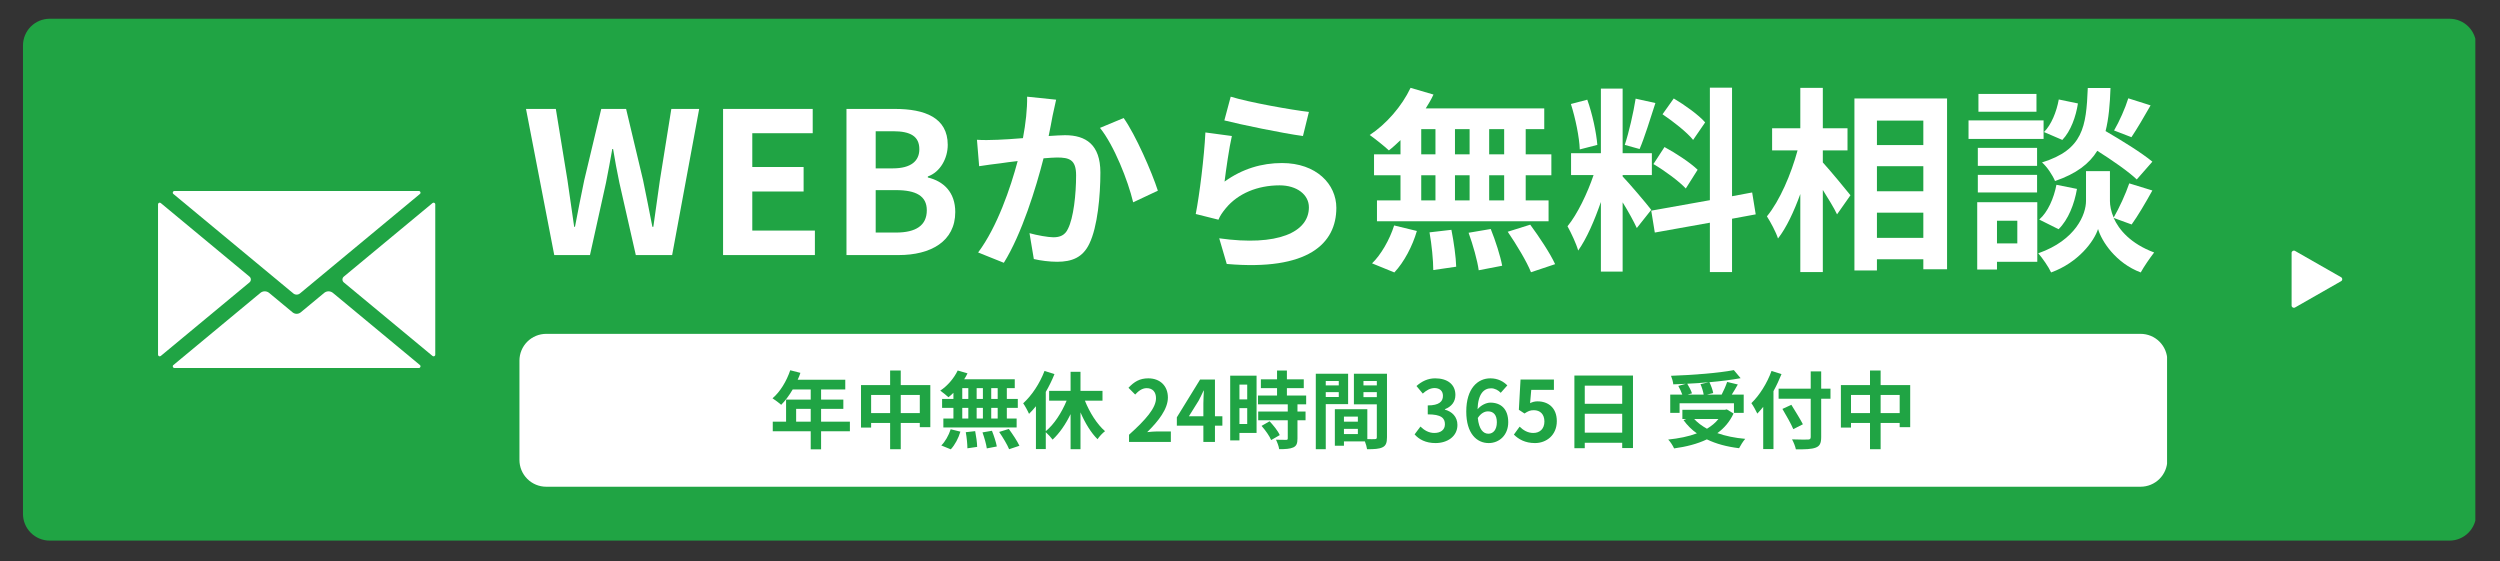 <?xml version="1.0" encoding="UTF-8"?> <svg xmlns="http://www.w3.org/2000/svg" xmlns:xlink="http://www.w3.org/1999/xlink" width="1025" zoomAndPan="magnify" viewBox="0 0 768.75 172.5" height="230" preserveAspectRatio="xMidYMid meet" version="1.0"><rect x="0" y="0" width="768.75" height="172.5" fill="#333333" stroke="none"/><defs><g></g><clipPath id="d39ed3dbf3"><path d="M 7.066 5.762 L 761.797 5.762 L 761.797 166.238 L 7.066 166.238 Z M 7.066 5.762 " clip-rule="nonzero"></path></clipPath><clipPath id="33d2fd6d58"><path d="M 15.293 5.762 L 753.211 5.762 C 755.391 5.762 757.484 6.629 759.027 8.172 C 760.57 9.715 761.438 11.809 761.438 13.988 L 761.438 158.012 C 761.438 160.195 760.57 162.285 759.027 163.828 C 757.484 165.371 755.391 166.238 753.211 166.238 L 15.293 166.238 C 13.109 166.238 11.016 165.371 9.473 163.828 C 7.93 162.285 7.066 160.195 7.066 158.012 L 7.066 13.988 C 7.066 11.809 7.93 9.715 9.473 8.172 C 11.016 6.629 13.109 5.762 15.293 5.762 Z M 15.293 5.762 " clip-rule="nonzero"></path></clipPath><clipPath id="e208369191"><path d="M 704.668 77 L 720.371 77 L 720.371 94.828 L 704.668 94.828 Z M 704.668 77 " clip-rule="nonzero"></path></clipPath><clipPath id="8ae4f0e4db"><path d="M 159.73 102.66 L 666.555 102.66 L 666.555 149.668 L 159.73 149.668 Z M 159.73 102.66 " clip-rule="nonzero"></path></clipPath><clipPath id="ebb4aaaa10"><path d="M 167.957 102.66 L 658.23 102.66 C 660.414 102.66 662.504 103.523 664.047 105.066 C 665.59 106.609 666.457 108.703 666.457 110.887 L 666.457 141.441 C 666.457 143.625 665.59 145.715 664.047 147.258 C 662.504 148.801 660.414 149.668 658.23 149.668 L 167.957 149.668 C 165.777 149.668 163.684 148.801 162.141 147.258 C 160.598 145.715 159.73 143.625 159.73 141.441 L 159.73 110.887 C 159.73 108.703 160.598 106.609 162.141 105.066 C 163.684 103.523 165.777 102.66 167.957 102.66 Z M 167.957 102.66 " clip-rule="nonzero"></path></clipPath><clipPath id="0f4d1a31f5"><path d="M 53 89 L 130 89 L 130 113.246 L 53 113.246 Z M 53 89 " clip-rule="nonzero"></path></clipPath><clipPath id="ee06590899"><path d="M 48.582 62 L 78 62 L 78 110 L 48.582 110 Z M 48.582 62 " clip-rule="nonzero"></path></clipPath><clipPath id="b41533da6c"><path d="M 53 58.652 L 130 58.652 L 130 91 L 53 91 Z M 53 58.652 " clip-rule="nonzero"></path></clipPath><clipPath id="19b40f28d0"><path d="M 105 62 L 133.836 62 L 133.836 110 L 105 110 Z M 105 62 " clip-rule="nonzero"></path></clipPath></defs><g clip-path="url(#d39ed3dbf3)"><g clip-path="url(#33d2fd6d58)"><path fill="#20a444" d="M 7.066 5.762 L 761.168 5.762 L 761.168 166.238 L 7.066 166.238 Z M 7.066 5.762 " fill-opacity="1" fill-rule="nonzero"></path></g></g><g fill="#ffffff" fill-opacity="1"><g transform="translate(160.652, 78.433)"><g><path d="M 9.781 0 L 20.766 0 L 25.688 -22.219 C 26.406 -25.75 27.016 -29.203 27.625 -32.609 L 27.875 -32.609 C 28.422 -29.203 29.078 -25.75 29.812 -22.219 L 34.859 0 L 46.031 0 L 54.344 -44.938 L 45.781 -44.938 L 42.266 -23.016 C 41.594 -18.344 40.922 -13.547 40.25 -8.688 L 39.953 -8.688 C 38.984 -13.547 38.078 -18.391 37.094 -23.016 L 31.875 -44.938 L 24.234 -44.938 L 19 -23.016 C 18.031 -18.344 17.062 -13.484 16.156 -8.688 L 15.906 -8.688 C 15.234 -13.484 14.516 -18.281 13.844 -23.016 L 10.266 -44.938 L 1.094 -44.938 Z M 9.781 0 "></path></g></g></g><g fill="#ffffff" fill-opacity="1"><g transform="translate(216.813, 78.433)"><g><path d="M 5.531 0 L 33.766 0 L 33.766 -7.531 L 14.516 -7.531 L 14.516 -19.547 L 30.297 -19.547 L 30.297 -27.078 L 14.516 -27.078 L 14.516 -37.469 L 33.094 -37.469 L 33.094 -44.938 L 5.531 -44.938 Z M 5.531 0 "></path></g></g></g><g fill="#ffffff" fill-opacity="1"><g transform="translate(254.759, 78.433)"><g><path d="M 5.531 0 L 21.562 0 C 31.453 0 38.984 -4.188 38.984 -13.234 C 38.984 -19.312 35.406 -22.703 30.547 -23.859 L 30.547 -24.172 C 34.359 -25.5 36.672 -29.75 36.672 -33.875 C 36.672 -42.266 29.625 -44.938 20.406 -44.938 L 5.531 -44.938 Z M 14.516 -26.656 L 14.516 -38.078 L 19.859 -38.078 C 25.266 -38.078 27.938 -36.484 27.938 -32.547 C 27.938 -28.969 25.438 -26.656 19.734 -26.656 Z M 14.516 -6.922 L 14.516 -19.969 L 20.766 -19.969 C 26.953 -19.969 30.234 -18.156 30.234 -13.781 C 30.234 -9.109 26.891 -6.922 20.766 -6.922 Z M 14.516 -6.922 "></path></g></g></g><g fill="#ffffff" fill-opacity="1"><g transform="translate(296.713, 78.433)"><g><path d="M 19.125 -48.703 C 19.188 -44.938 18.703 -40.562 17.844 -35.953 C 14.812 -35.703 11.969 -35.516 10.078 -35.453 C 7.891 -35.406 5.891 -35.281 3.703 -35.453 L 4.375 -27.328 C 6.25 -27.625 9.344 -28.047 11.047 -28.234 C 12.203 -28.422 14.094 -28.656 16.219 -28.906 C 14.031 -20.703 9.953 -8.688 4.062 -0.797 L 11.969 2.375 C 17.484 -6.5 21.859 -20.641 24.172 -29.75 C 25.859 -29.875 27.328 -30 28.297 -30 C 32.125 -30 34.188 -29.328 34.188 -24.531 C 34.188 -18.578 33.391 -11.422 31.688 -8.078 C 30.781 -6.078 29.203 -5.469 27.203 -5.469 C 25.625 -5.469 22.156 -6.078 19.859 -6.734 L 21.188 1.219 C 23.188 1.703 26.047 2.062 28.359 2.062 C 32.906 2.062 36.25 0.734 38.25 -3.469 C 40.797 -8.688 41.656 -18.281 41.656 -25.375 C 41.656 -34 37.156 -36.859 30.781 -36.859 C 29.562 -36.859 27.75 -36.734 25.75 -36.609 C 26.172 -38.797 26.656 -40.984 26.953 -42.812 C 27.266 -44.328 27.688 -46.203 28.047 -47.781 Z M 41.531 -39.109 C 45.844 -33.766 50.156 -22.891 51.734 -16.219 L 59.328 -19.797 C 57.5 -25.5 52.469 -36.984 48.812 -42.141 Z M 41.531 -39.109 "></path></g></g></g><g fill="#ffffff" fill-opacity="1"><g transform="translate(358.035, 78.433)"><g><path d="M 18.453 -41.406 C 23.141 -40.203 36.547 -37.406 42.625 -36.609 L 44.453 -44.016 C 39.156 -44.625 26.109 -46.938 20.406 -48.703 Z M 20.766 -36.609 L 12.625 -37.703 C 12.266 -30.234 10.812 -18.516 9.656 -12.625 L 16.641 -10.875 C 17.125 -12.078 17.797 -13.047 18.891 -14.391 C 22.641 -18.938 28.656 -21.438 35.453 -21.438 C 40.75 -21.438 44.453 -18.578 44.453 -14.688 C 44.453 -7.047 34.906 -2.609 16.875 -5.156 L 19.188 2.734 C 44.203 4.922 52.891 -3.516 52.891 -14.516 C 52.891 -21.797 46.75 -28.297 36.188 -28.297 C 29.938 -28.297 23.984 -26.531 18.516 -22.594 C 18.938 -26.047 19.969 -33.281 20.766 -36.609 Z M 20.766 -36.609 "></path></g></g></g><g fill="#ffffff" fill-opacity="1"><g transform="translate(419.357, 78.433)"><g><path d="M 43.172 -30.969 L 38.562 -30.969 L 38.562 -38.734 L 43.172 -38.734 Z M 43.172 -16.812 L 38.562 -16.812 L 38.562 -24.531 L 43.172 -24.531 Z M 17.672 -24.531 L 22.047 -24.531 L 22.047 -16.812 L 17.672 -16.812 Z M 32.547 -24.531 L 32.547 -16.812 L 28.047 -16.812 L 28.047 -24.531 Z M 28.047 -30.969 L 28.047 -38.734 L 32.547 -38.734 L 32.547 -30.969 Z M 17.672 -38.734 L 22.047 -38.734 L 22.047 -30.969 L 17.672 -30.969 Z M 11.297 -30.969 L 3.156 -30.969 L 3.156 -24.531 L 11.297 -24.531 L 11.297 -16.812 L 4.062 -16.812 L 4.062 -10.391 L 56.828 -10.391 L 56.828 -16.812 L 49.797 -16.812 L 49.797 -24.531 L 57.688 -24.531 L 57.688 -30.969 L 49.797 -30.969 L 49.797 -38.734 L 55.5 -38.734 L 55.5 -45.109 L 19.062 -45.109 C 19.969 -46.516 20.766 -47.906 21.438 -49.359 L 14.391 -51.422 C 11.719 -45.781 6.922 -40.25 1.828 -36.922 C 3.469 -35.766 6.375 -33.453 7.719 -32.188 C 8.922 -33.094 10.078 -34.188 11.297 -35.344 Z M 9.406 5.344 C 12.391 2.188 15 -2.797 16.328 -7.406 L 9.344 -9.109 C 7.953 -4.672 5.219 0 2.547 2.547 Z M 20.219 -6.984 C 20.891 -3.281 21.375 1.703 21.375 4.609 L 28.422 3.578 C 28.359 0.734 27.688 -4.062 26.953 -7.766 Z M 32.234 -6.859 C 33.578 -3.156 34.969 1.766 35.344 4.672 L 42.562 3.281 C 42.016 0.297 40.5 -4.438 39.047 -8.016 Z M 44.266 -7.172 C 46.938 -3.281 50.156 2.062 51.422 5.281 L 58.844 2.797 C 57.312 -0.547 53.922 -5.641 51.188 -9.344 Z M 44.266 -7.172 "></path></g></g></g><g fill="#ffffff" fill-opacity="1"><g transform="translate(480.679, 78.433)"><g><path d="M 43.656 -40.797 C 41.719 -43.047 37.406 -46.141 34 -48.156 L 30.547 -43.297 C 33.875 -41.047 38.078 -37.766 39.953 -35.406 Z M 27.75 -27.984 C 31.266 -25.922 35.703 -22.641 37.703 -20.469 L 41.344 -26.234 C 39.156 -28.359 34.672 -31.328 31.156 -33.219 Z M 22.281 -48.094 C 21.609 -43.844 20.219 -37.703 18.938 -33.875 L 23.5 -32.609 C 25.016 -36.125 26.781 -41.891 28.359 -46.75 Z M 10.5 -33.875 C 10.203 -37.641 8.984 -43.406 7.406 -47.781 L 2.375 -46.453 C 3.766 -42.078 4.984 -36.188 5.094 -32.484 Z M 27.078 -13.906 C 25.812 -15.609 20.031 -22.406 18.281 -24.172 L 18.281 -24.594 L 27.266 -24.594 L 27.266 -31.328 L 18.281 -31.328 L 18.281 -51.188 L 11.594 -51.188 L 11.594 -31.328 L 2.422 -31.328 L 2.422 -24.594 L 9.344 -24.594 C 7.469 -19.062 4.375 -12.562 1.328 -8.859 C 2.422 -6.859 4 -3.578 4.609 -1.391 C 7.219 -5.047 9.656 -10.688 11.594 -16.328 L 11.594 5.094 L 18.281 5.094 L 18.281 -16.219 C 20.031 -13.422 21.734 -10.266 22.641 -8.312 Z M 59.203 -12.516 L 58.109 -19.25 L 51.922 -18.094 L 51.922 -51.484 L 45.109 -51.484 L 45.109 -16.875 L 27.078 -13.656 L 28.172 -6.922 L 45.109 -9.953 L 45.109 5.219 L 51.922 5.219 L 51.922 -11.172 Z M 59.203 -12.516 "></path></g></g></g><g fill="#ffffff" fill-opacity="1"><g transform="translate(542.001, 78.433)"><g><path d="M 18.516 -32.188 L 26.109 -32.188 L 26.109 -38.984 L 18.516 -38.984 L 18.516 -51.422 L 11.594 -51.422 L 11.594 -38.984 L 2.922 -38.984 L 2.922 -32.188 L 10.75 -32.188 C 8.797 -24.953 5.281 -16.703 1.328 -11.906 C 2.484 -10.078 4.062 -7.172 4.734 -5.094 C 7.344 -8.438 9.656 -13.422 11.594 -18.766 L 11.594 5.219 L 18.516 5.219 L 18.516 -20.031 C 20.219 -17.312 21.984 -14.453 22.891 -12.516 L 27.016 -18.391 C 25.812 -19.922 20.641 -26.172 18.516 -28.484 Z M 35.156 -5.281 L 35.156 -13.047 L 49.422 -13.047 L 49.422 -5.281 Z M 49.422 -27.328 L 49.422 -19.609 L 35.156 -19.609 L 35.156 -27.328 Z M 49.422 -41.344 L 49.422 -33.828 L 35.156 -33.828 L 35.156 -41.344 Z M 28.234 -48.156 L 28.234 4.734 L 35.156 4.734 L 35.156 1.281 L 49.422 1.281 L 49.422 4.375 L 56.719 4.375 L 56.719 -48.156 Z M 28.234 -48.156 "></path></g></g></g><g fill="#ffffff" fill-opacity="1"><g transform="translate(603.323, 78.433)"><g><path d="M 51.125 -48.203 C 50.219 -45.234 48.328 -40.984 46.75 -38.312 L 52.094 -36.25 C 53.797 -38.797 55.984 -42.5 57.984 -46.031 Z M 58.531 -28.719 C 55.25 -31.453 49.125 -35.219 44.141 -38.125 C 45.109 -41.953 45.484 -46.328 45.656 -51.375 L 38.672 -51.375 C 38.188 -39.344 37.219 -32.422 24.594 -28.484 C 26.109 -27.203 27.875 -24.531 28.594 -22.766 C 35.156 -25.016 39.109 -28.047 41.594 -32.062 C 46.203 -29.141 51.188 -25.688 53.734 -23.25 Z M 29.688 -7.953 C 32.672 -10.875 34.547 -15.672 35.344 -20.344 L 29.031 -21.609 C 28.234 -17.484 26.406 -13.234 23.734 -10.922 Z M 29.75 -47.844 C 29.078 -44.078 27.438 -40.016 25.203 -37.828 L 30.844 -35.406 C 33.453 -38.125 35.031 -42.625 35.641 -46.625 Z M 22.891 -49.547 L 5.047 -49.547 L 5.047 -44.078 L 22.891 -44.078 Z M 25.078 -41.406 L 2 -41.406 L 2 -35.703 L 25.078 -35.703 Z M 23.078 -32.969 L 4.859 -32.969 L 4.859 -27.438 L 23.078 -27.438 Z M 4.859 -19.25 L 23.078 -19.25 L 23.078 -24.656 L 4.859 -24.656 Z M 17 -10.562 L 17 -3.578 L 10.75 -3.578 L 10.75 -10.562 Z M 23.141 -16.266 L 4.672 -16.266 L 4.672 4.438 L 10.75 4.438 L 10.75 2.062 L 23.141 2.062 Z M 52.156 -9.406 C 54.047 -12.016 56.406 -16.031 58.531 -19.859 L 51.422 -22.047 C 50.328 -18.828 48.328 -14.453 46.625 -11.531 C 45.781 -13.484 45.484 -15.297 45.484 -16.641 L 45.484 -25.812 L 38.125 -25.812 L 38.125 -16.641 C 38.125 -12.562 35.031 -4.609 23.438 -0.547 C 24.719 0.906 26.656 3.703 27.391 5.344 C 35.766 2.312 40.625 -4.25 41.828 -8.016 C 42.922 -4.25 47.297 2.484 54.953 5.344 C 55.922 3.578 57.797 0.844 59.078 -0.797 C 51.922 -3.469 48.266 -7.719 46.625 -11.422 Z M 52.156 -9.406 "></path></g></g></g><g clip-path="url(#e208369191)"><path fill="#ffffff" d="M 705.723 77.156 L 719.902 85.254 C 720.371 85.52 720.371 86.188 719.902 86.457 L 705.719 94.555 C 705.25 94.82 704.668 94.484 704.668 93.953 L 704.668 77.758 C 704.668 77.223 705.254 76.887 705.723 77.156 Z M 705.723 77.156 " fill-opacity="1" fill-rule="nonzero"></path></g><g clip-path="url(#8ae4f0e4db)"><g clip-path="url(#ebb4aaaa10)"><path fill="#ffffff" d="M 159.73 102.66 L 666.371 102.66 L 666.371 149.668 L 159.73 149.668 Z M 159.73 102.66 " fill-opacity="1" fill-rule="nonzero"></path></g></g><g clip-path="url(#0f4d1a31f5)"><path fill="#ffffff" d="M 129.133 112.258 L 102.375 90.07 C 101.594 89.422 100.461 89.422 99.68 90.07 L 92.473 96.047 C 91.746 96.648 90.695 96.648 89.969 96.047 L 82.762 90.07 C 81.98 89.422 80.844 89.422 80.062 90.07 L 53.309 112.258 C 52.938 112.562 53.156 113.16 53.633 113.16 L 128.805 113.16 C 129.285 113.16 129.5 112.562 129.133 112.258 " fill-opacity="1" fill-rule="nonzero"></path></g><g clip-path="url(#ee06590899)"><path fill="#ffffff" d="M 76.719 85.062 L 49.434 62.434 C 49.102 62.156 48.594 62.395 48.594 62.828 L 48.594 109.066 C 48.594 109.5 49.102 109.738 49.434 109.461 L 76.719 86.836 C 77.277 86.371 77.277 85.52 76.719 85.062 " fill-opacity="1" fill-rule="nonzero"></path></g><g clip-path="url(#b41533da6c)"><path fill="#ffffff" d="M 53.309 59.637 L 90.195 90.227 C 90.789 90.719 91.648 90.719 92.242 90.227 L 129.133 59.637 C 129.5 59.332 129.285 58.734 128.805 58.734 L 53.633 58.734 C 53.156 58.734 52.938 59.332 53.309 59.637 " fill-opacity="1" fill-rule="nonzero"></path></g><g clip-path="url(#19b40f28d0)"><path fill="#ffffff" d="M 133.008 62.434 L 105.719 85.062 C 105.164 85.52 105.164 86.371 105.719 86.836 L 133.008 109.461 C 133.34 109.738 133.844 109.5 133.844 109.07 L 133.844 62.828 C 133.844 62.395 133.34 62.156 133.008 62.434 " fill-opacity="1" fill-rule="nonzero"></path></g><g fill="#20a444" fill-opacity="1"><g transform="translate(236.515, 135.885)"><g><path d="M 8.297 -6.219 L 8.297 -10.156 L 12.781 -10.156 L 12.781 -6.219 Z M 24.828 -6.219 L 15.969 -6.219 L 15.969 -10.156 L 22.812 -10.156 L 22.812 -13.016 L 15.969 -13.016 L 15.969 -16.125 L 23.406 -16.125 L 23.406 -19.109 L 8.766 -19.109 C 9.094 -19.797 9.391 -20.5 9.609 -21.234 L 6.484 -22.031 C 5.359 -18.688 3.375 -15.375 1.031 -13.406 C 1.781 -12.953 3.109 -11.922 3.703 -11.406 C 4.922 -12.625 6.172 -14.281 7.234 -16.125 L 12.781 -16.125 L 12.781 -13.016 L 5.203 -13.016 L 5.203 -6.219 L 1.109 -6.219 L 1.109 -3.266 L 12.781 -3.266 L 12.781 2.281 L 15.969 2.281 L 15.969 -3.266 L 24.828 -3.266 Z M 24.828 -6.219 "></path></g></g></g><g fill="#20a444" fill-opacity="1"><g transform="translate(262.432, 135.885)"><g><path d="M 14.547 -8.859 L 14.547 -14.438 L 20.406 -14.438 L 20.406 -8.859 Z M 5.438 -8.859 L 5.438 -14.438 L 11.281 -14.438 L 11.281 -8.859 Z M 14.547 -17.469 L 14.547 -21.953 L 11.281 -21.953 L 11.281 -17.469 L 2.328 -17.469 L 2.328 -4.406 L 5.438 -4.406 L 5.438 -5.828 L 11.281 -5.828 L 11.281 2.25 L 14.547 2.25 L 14.547 -5.828 L 20.406 -5.828 L 20.406 -4.531 L 23.641 -4.531 L 23.641 -17.469 Z M 14.547 -17.469 "></path></g></g></g><g fill="#20a444" fill-opacity="1"><g transform="translate(288.35, 135.885)"><g><path d="M 18.438 -13.219 L 16.453 -13.219 L 16.453 -16.531 L 18.438 -16.531 Z M 18.438 -7.188 L 16.453 -7.188 L 16.453 -10.469 L 18.438 -10.469 Z M 7.547 -10.469 L 9.406 -10.469 L 9.406 -7.188 L 7.547 -7.188 Z M 13.891 -10.469 L 13.891 -7.188 L 11.969 -7.188 L 11.969 -10.469 Z M 11.969 -13.219 L 11.969 -16.531 L 13.891 -16.531 L 13.891 -13.219 Z M 7.547 -16.531 L 9.406 -16.531 L 9.406 -13.219 L 7.547 -13.219 Z M 4.828 -13.219 L 1.344 -13.219 L 1.344 -10.469 L 4.828 -10.469 L 4.828 -7.188 L 1.734 -7.188 L 1.734 -4.438 L 24.266 -4.438 L 24.266 -7.188 L 21.25 -7.188 L 21.25 -10.469 L 24.625 -10.469 L 24.625 -13.219 L 21.25 -13.219 L 21.25 -16.531 L 23.688 -16.531 L 23.688 -19.266 L 8.141 -19.266 C 8.531 -19.859 8.859 -20.453 9.156 -21.078 L 6.141 -21.953 C 5 -19.547 2.953 -17.188 0.781 -15.766 C 1.484 -15.266 2.719 -14.281 3.297 -13.734 C 3.812 -14.125 4.297 -14.594 4.828 -15.094 Z M 4.016 2.281 C 5.281 0.938 6.406 -1.188 6.969 -3.156 L 3.984 -3.891 C 3.391 -2 2.234 0 1.094 1.094 Z M 8.625 -2.984 C 8.922 -1.406 9.125 0.719 9.125 1.969 L 12.125 1.531 C 12.109 0.312 11.828 -1.734 11.516 -3.312 Z M 13.766 -2.922 C 14.328 -1.344 14.938 0.75 15.094 2 L 18.172 1.406 C 17.938 0.125 17.297 -1.891 16.672 -3.422 Z M 18.891 -3.062 C 20.031 -1.406 21.406 0.875 21.953 2.25 L 25.125 1.188 C 24.469 -0.234 23.016 -2.406 21.859 -3.984 Z M 18.891 -3.062 "></path></g></g></g><g fill="#20a444" fill-opacity="1"><g transform="translate(314.267, 135.885)"><g><path d="M 24.75 -12.672 L 24.75 -15.688 L 17.984 -15.688 L 17.984 -21.547 L 14.938 -21.547 L 14.938 -15.688 L 8.344 -15.688 L 8.344 -12.672 L 13.719 -12.672 C 12.203 -9 9.875 -5.391 7.312 -3.297 L 7.312 -15.375 C 8.344 -17.141 9.25 -19.031 9.984 -20.844 L 6.922 -21.828 C 5.469 -17.969 2.984 -14.234 0.359 -11.875 C 0.906 -11.125 1.844 -9.391 2.156 -8.625 C 2.875 -9.312 3.578 -10.109 4.281 -10.969 L 4.281 2.203 L 7.312 2.203 L 7.312 -2.984 C 8.016 -2.359 8.922 -1.375 9.406 -0.703 C 11.516 -2.641 13.422 -5.422 14.938 -8.547 L 14.938 2.25 L 17.984 2.25 L 17.984 -9.078 C 19.391 -5.812 21.203 -2.828 23.219 -0.828 C 23.75 -1.641 24.781 -2.75 25.531 -3.297 C 23.078 -5.422 20.812 -9 19.344 -12.672 Z M 24.75 -12.672 "></path></g></g></g><g fill="#20a444" fill-opacity="1"><g transform="translate(340.184, 135.885)"><g></g></g></g><g fill="#20a444" fill-opacity="1"><g transform="translate(346.067, 135.885)"><g><path d="M 1.109 0 L 13.969 0 L 13.969 -3.219 L 9.797 -3.219 C 8.922 -3.219 7.641 -3.109 6.688 -3 C 10.188 -6.422 13.062 -10.156 13.062 -13.641 C 13.062 -17.219 10.656 -19.547 7.031 -19.547 C 4.406 -19.547 2.703 -18.516 0.938 -16.641 L 3 -14.562 C 3.969 -15.625 5.125 -16.531 6.531 -16.531 C 8.344 -16.531 9.406 -15.375 9.406 -13.422 C 9.406 -10.469 6.328 -6.875 1.109 -2.203 Z M 1.109 0 "></path></g></g></g><g fill="#20a444" fill-opacity="1"><g transform="translate(361.332, 135.885)"><g><path d="M 4.25 -7.875 L 7.234 -12.656 C 7.781 -13.688 8.297 -14.75 8.766 -15.766 L 8.859 -15.766 C 8.812 -14.641 8.703 -12.906 8.703 -11.797 L 8.703 -7.875 Z M 14.547 -7.875 L 12.266 -7.875 L 12.266 -19.188 L 7.703 -19.188 L 0.547 -7.562 L 0.547 -4.984 L 8.703 -4.984 L 8.703 0 L 12.266 0 L 12.266 -4.984 L 14.547 -4.984 Z M 14.547 -7.875 "></path></g></g></g><g fill="#20a444" fill-opacity="1"><g transform="translate(376.597, 135.885)"><g><path d="M 6.922 -17.625 L 6.922 -13.062 L 4.531 -13.062 L 4.531 -17.625 Z M 4.531 -5.5 L 4.531 -10.375 L 6.922 -10.375 L 6.922 -5.5 Z M 9.797 -20.375 L 1.688 -20.375 L 1.688 -0.469 L 4.531 -0.469 L 4.531 -2.75 L 9.797 -2.75 Z M 11.328 -4.922 C 12.5 -3.609 13.812 -1.766 14.281 -0.562 L 16.922 -2.094 C 16.375 -3.375 14.984 -5.078 13.797 -6.344 Z M 25.047 -11.562 L 25.047 -14.25 L 19.125 -14.25 L 19.125 -16.531 L 24.312 -16.531 L 24.312 -19.234 L 19.125 -19.234 L 19.125 -21.953 L 16.094 -21.953 L 16.094 -19.234 L 11.125 -19.234 L 11.125 -16.531 L 16.094 -16.531 L 16.094 -14.25 L 10.234 -14.25 L 10.234 -11.562 L 19.391 -11.562 L 19.391 -9.328 L 10.297 -9.328 L 10.297 -6.656 L 19.391 -6.656 L 19.391 -1.094 C 19.391 -0.719 19.266 -0.625 18.844 -0.625 C 18.453 -0.625 17 -0.625 15.766 -0.672 C 16.172 0.156 16.641 1.375 16.75 2.234 C 18.656 2.234 20.062 2.156 21.078 1.703 C 22.078 1.25 22.375 0.469 22.375 -1.016 L 22.375 -6.656 L 24.859 -6.656 L 24.859 -9.328 L 22.375 -9.328 L 22.375 -11.562 Z M 25.047 -11.562 "></path></g></g></g><g fill="#20a444" fill-opacity="1"><g transform="translate(402.514, 135.885)"><g><path d="M 9.156 -18.734 L 9.156 -17.375 L 5.156 -17.375 L 5.156 -18.734 Z M 5.156 -13.812 L 5.156 -15.297 L 9.156 -15.297 L 9.156 -13.812 Z M 12.031 -11.609 L 12.031 -20.969 L 2.094 -20.969 L 2.094 2.25 L 5.156 2.25 L 5.156 -11.609 Z M 16.75 -13.766 L 16.75 -15.297 L 20.859 -15.297 L 20.859 -13.766 Z M 20.859 -18.734 L 20.859 -17.375 L 16.75 -17.375 L 16.75 -18.734 Z M 10.75 -2.406 L 10.75 -4.016 L 15.031 -4.016 L 15.031 -2.406 Z M 15.031 -7.781 L 15.031 -6.219 L 10.75 -6.219 L 10.75 -7.781 Z M 23.984 -20.969 L 13.812 -20.969 L 13.812 -11.562 L 20.859 -11.562 L 20.859 -1.422 C 20.859 -1.016 20.719 -0.859 20.25 -0.859 C 19.906 -0.828 18.953 -0.828 17.938 -0.859 L 17.938 -10.062 L 7.953 -10.062 L 7.953 1.172 L 10.75 1.172 L 10.75 -0.156 L 17.188 -0.156 C 17.5 0.641 17.781 1.609 17.859 2.25 C 20.094 2.25 21.594 2.172 22.609 1.656 C 23.641 1.172 23.984 0.266 23.984 -1.406 Z M 23.984 -20.969 "></path></g></g></g><g fill="#20a444" fill-opacity="1"><g transform="translate(428.431, 135.885)"><g></g></g></g><g fill="#20a444" fill-opacity="1"><g transform="translate(434.315, 135.885)"><g><path d="M 7.109 0.359 C 10.75 0.359 13.844 -1.688 13.844 -5.203 C 13.844 -7.719 12.188 -9.328 10 -9.922 L 10 -10.062 C 12.047 -10.859 13.219 -12.359 13.219 -14.438 C 13.219 -17.734 10.703 -19.547 7 -19.547 C 4.75 -19.547 2.906 -18.641 1.25 -17.188 L 3.188 -14.859 C 4.328 -15.891 5.438 -16.531 6.812 -16.562 C 8.453 -16.531 9.391 -15.656 9.391 -14.156 C 9.391 -12.438 8.25 -11.219 4.719 -11.219 L 4.719 -8.469 C 8.891 -8.469 10 -7.312 10 -5.422 C 10 -3.703 8.688 -2.75 6.734 -2.75 C 5 -2.75 3.609 -3.609 2.469 -4.719 L 0.672 -2.312 C 2.016 -0.781 4.062 0.359 7.109 0.359 Z M 7.109 0.359 "></path></g></g></g><g fill="#20a444" fill-opacity="1"><g transform="translate(449.58, 135.885)"><g><path d="M 8.109 -2.516 C 6.5 -2.516 5.203 -3.859 4.844 -7.359 C 5.812 -8.844 6.953 -9.391 7.984 -9.391 C 9.641 -9.391 10.703 -8.328 10.703 -6.047 C 10.703 -3.703 9.547 -2.516 8.109 -2.516 Z M 13.922 -17.375 C 12.75 -18.562 11.047 -19.547 8.703 -19.547 C 4.844 -19.547 1.297 -16.484 1.297 -9.328 C 1.297 -2.562 4.531 0.359 8.188 0.359 C 11.453 0.359 14.203 -2.094 14.203 -6.047 C 14.203 -10.156 11.922 -12.078 8.703 -12.078 C 7.469 -12.078 5.812 -11.297 4.766 -10.031 C 4.922 -14.828 6.734 -16.484 8.938 -16.484 C 10.062 -16.484 11.219 -15.859 11.891 -15.094 Z M 13.922 -17.375 "></path></g></g></g><g fill="#20a444" fill-opacity="1"><g transform="translate(464.845, 135.885)"><g><path d="M 7.156 0.359 C 10.703 0.359 13.875 -2.094 13.875 -6.375 C 13.875 -10.547 11.172 -12.469 7.953 -12.469 C 7.078 -12.469 6.406 -12.281 5.656 -11.922 L 6.016 -16 L 12.984 -16 L 12.984 -19.188 L 2.719 -19.188 L 2.203 -9.875 L 3.938 -8.734 C 5.062 -9.469 5.672 -9.75 6.812 -9.75 C 8.766 -9.75 10.062 -8.5 10.062 -6.266 C 10.062 -4.016 8.656 -2.75 6.656 -2.75 C 4.875 -2.75 3.531 -3.625 2.438 -4.688 L 0.672 -2.25 C 2.094 -0.828 4.125 0.359 7.156 0.359 Z M 7.156 0.359 "></path></g></g></g><g fill="#20a444" fill-opacity="1"><g transform="translate(480.11, 135.885)"><g><path d="M 7.203 -2.844 L 7.203 -8.656 L 18.719 -8.656 L 18.719 -2.844 Z M 18.719 -17.297 L 18.719 -11.719 L 7.203 -11.719 L 7.203 -17.297 Z M 4.016 -20.406 L 4.016 1.938 L 7.203 1.938 L 7.203 0.266 L 18.719 0.266 L 18.719 1.891 L 22.031 1.891 L 22.031 -20.406 Z M 4.016 -20.406 "></path></g></g></g><g fill="#20a444" fill-opacity="1"><g transform="translate(506.027, 135.885)"><g></g></g></g><g fill="#20a444" fill-opacity="1"><g transform="translate(511.91, 135.885)"><g><path d="M 10.984 -17.75 C 11.438 -16.75 11.828 -15.453 11.969 -14.547 L 7.031 -14.547 L 8.375 -14.938 C 8.109 -15.766 7.516 -16.922 6.922 -17.891 C 9.125 -17.984 11.375 -18.141 13.562 -18.359 Z M 4.562 -11.875 L 21.281 -11.875 L 21.281 -8.922 L 24.281 -8.922 L 24.281 -14.547 L 20.609 -14.547 C 21.203 -15.5 21.875 -16.562 22.469 -17.656 L 19.188 -18.438 C 18.797 -17.266 18.125 -15.734 17.5 -14.547 L 12.984 -14.547 L 14.906 -15.016 C 14.75 -15.938 14.25 -17.312 13.734 -18.359 C 17.188 -18.656 20.531 -19.078 23.328 -19.594 L 21.25 -22.078 C 16.531 -21.172 8.734 -20.562 1.922 -20.328 C 2.203 -19.656 2.562 -18.484 2.625 -17.703 C 3.859 -17.734 5.188 -17.781 6.484 -17.859 L 4.172 -17.219 C 4.641 -16.375 5.125 -15.344 5.391 -14.547 L 1.688 -14.547 L 1.688 -8.922 L 4.562 -8.922 Z M 16.516 -7.047 C 15.578 -5.859 14.359 -4.875 12.984 -4.047 C 11.438 -4.906 10.109 -5.891 9.047 -7.047 Z M 19.078 -10 L 18.516 -9.875 L 5.422 -9.875 L 5.422 -7.047 L 6.641 -7.047 L 5.781 -6.688 C 6.922 -5.109 8.297 -3.734 9.875 -2.625 C 7.312 -1.656 4.297 -1.062 1.062 -0.719 C 1.703 -0.109 2.562 1.266 2.875 2 C 6.531 1.5 9.984 0.641 12.953 -0.781 C 15.766 0.594 19.109 1.484 22.859 1.938 C 23.281 1.109 24.109 -0.234 24.75 -0.938 C 21.562 -1.219 18.656 -1.812 16.172 -2.703 C 18.281 -4.219 19.984 -6.203 21.156 -8.734 Z M 19.078 -10 "></path></g></g></g><g fill="#20a444" fill-opacity="1"><g transform="translate(537.827, 135.885)"><g><path d="M 6.922 -21.828 C 5.547 -18.016 3.188 -14.281 0.719 -11.922 C 1.266 -11.172 2.203 -9.469 2.547 -8.703 C 3.141 -9.328 3.766 -10.031 4.359 -10.781 L 4.359 2.203 L 7.516 2.203 L 7.516 -15.609 C 8.469 -17.344 9.281 -19.109 9.984 -20.844 Z M 25.047 -16.375 L 22.188 -16.375 L 22.188 -21.672 L 18.969 -21.672 L 18.969 -16.375 L 9.094 -16.375 L 9.094 -13.266 L 18.969 -13.266 L 18.969 -1.5 C 18.969 -0.938 18.734 -0.719 18.094 -0.719 C 17.5 -0.703 15.219 -0.703 13.219 -0.781 C 13.688 0.031 14.234 1.406 14.406 2.281 C 17.266 2.312 19.203 2.25 20.484 1.766 C 21.719 1.297 22.188 0.5 22.188 -1.5 L 22.188 -13.266 L 25.047 -13.266 Z M 16.562 -5.422 C 15.781 -6.969 14.172 -9.516 13.016 -11.406 L 10.266 -10.141 C 11.438 -8.172 12.953 -5.5 13.609 -3.922 Z M 16.562 -5.422 "></path></g></g></g><g fill="#20a444" fill-opacity="1"><g transform="translate(563.745, 135.885)"><g><path d="M 14.547 -8.859 L 14.547 -14.438 L 20.406 -14.438 L 20.406 -8.859 Z M 5.438 -8.859 L 5.438 -14.438 L 11.281 -14.438 L 11.281 -8.859 Z M 14.547 -17.469 L 14.547 -21.953 L 11.281 -21.953 L 11.281 -17.469 L 2.328 -17.469 L 2.328 -4.406 L 5.438 -4.406 L 5.438 -5.828 L 11.281 -5.828 L 11.281 2.25 L 14.547 2.25 L 14.547 -5.828 L 20.406 -5.828 L 20.406 -4.531 L 23.641 -4.531 L 23.641 -17.469 Z M 14.547 -17.469 "></path></g></g></g></svg> 